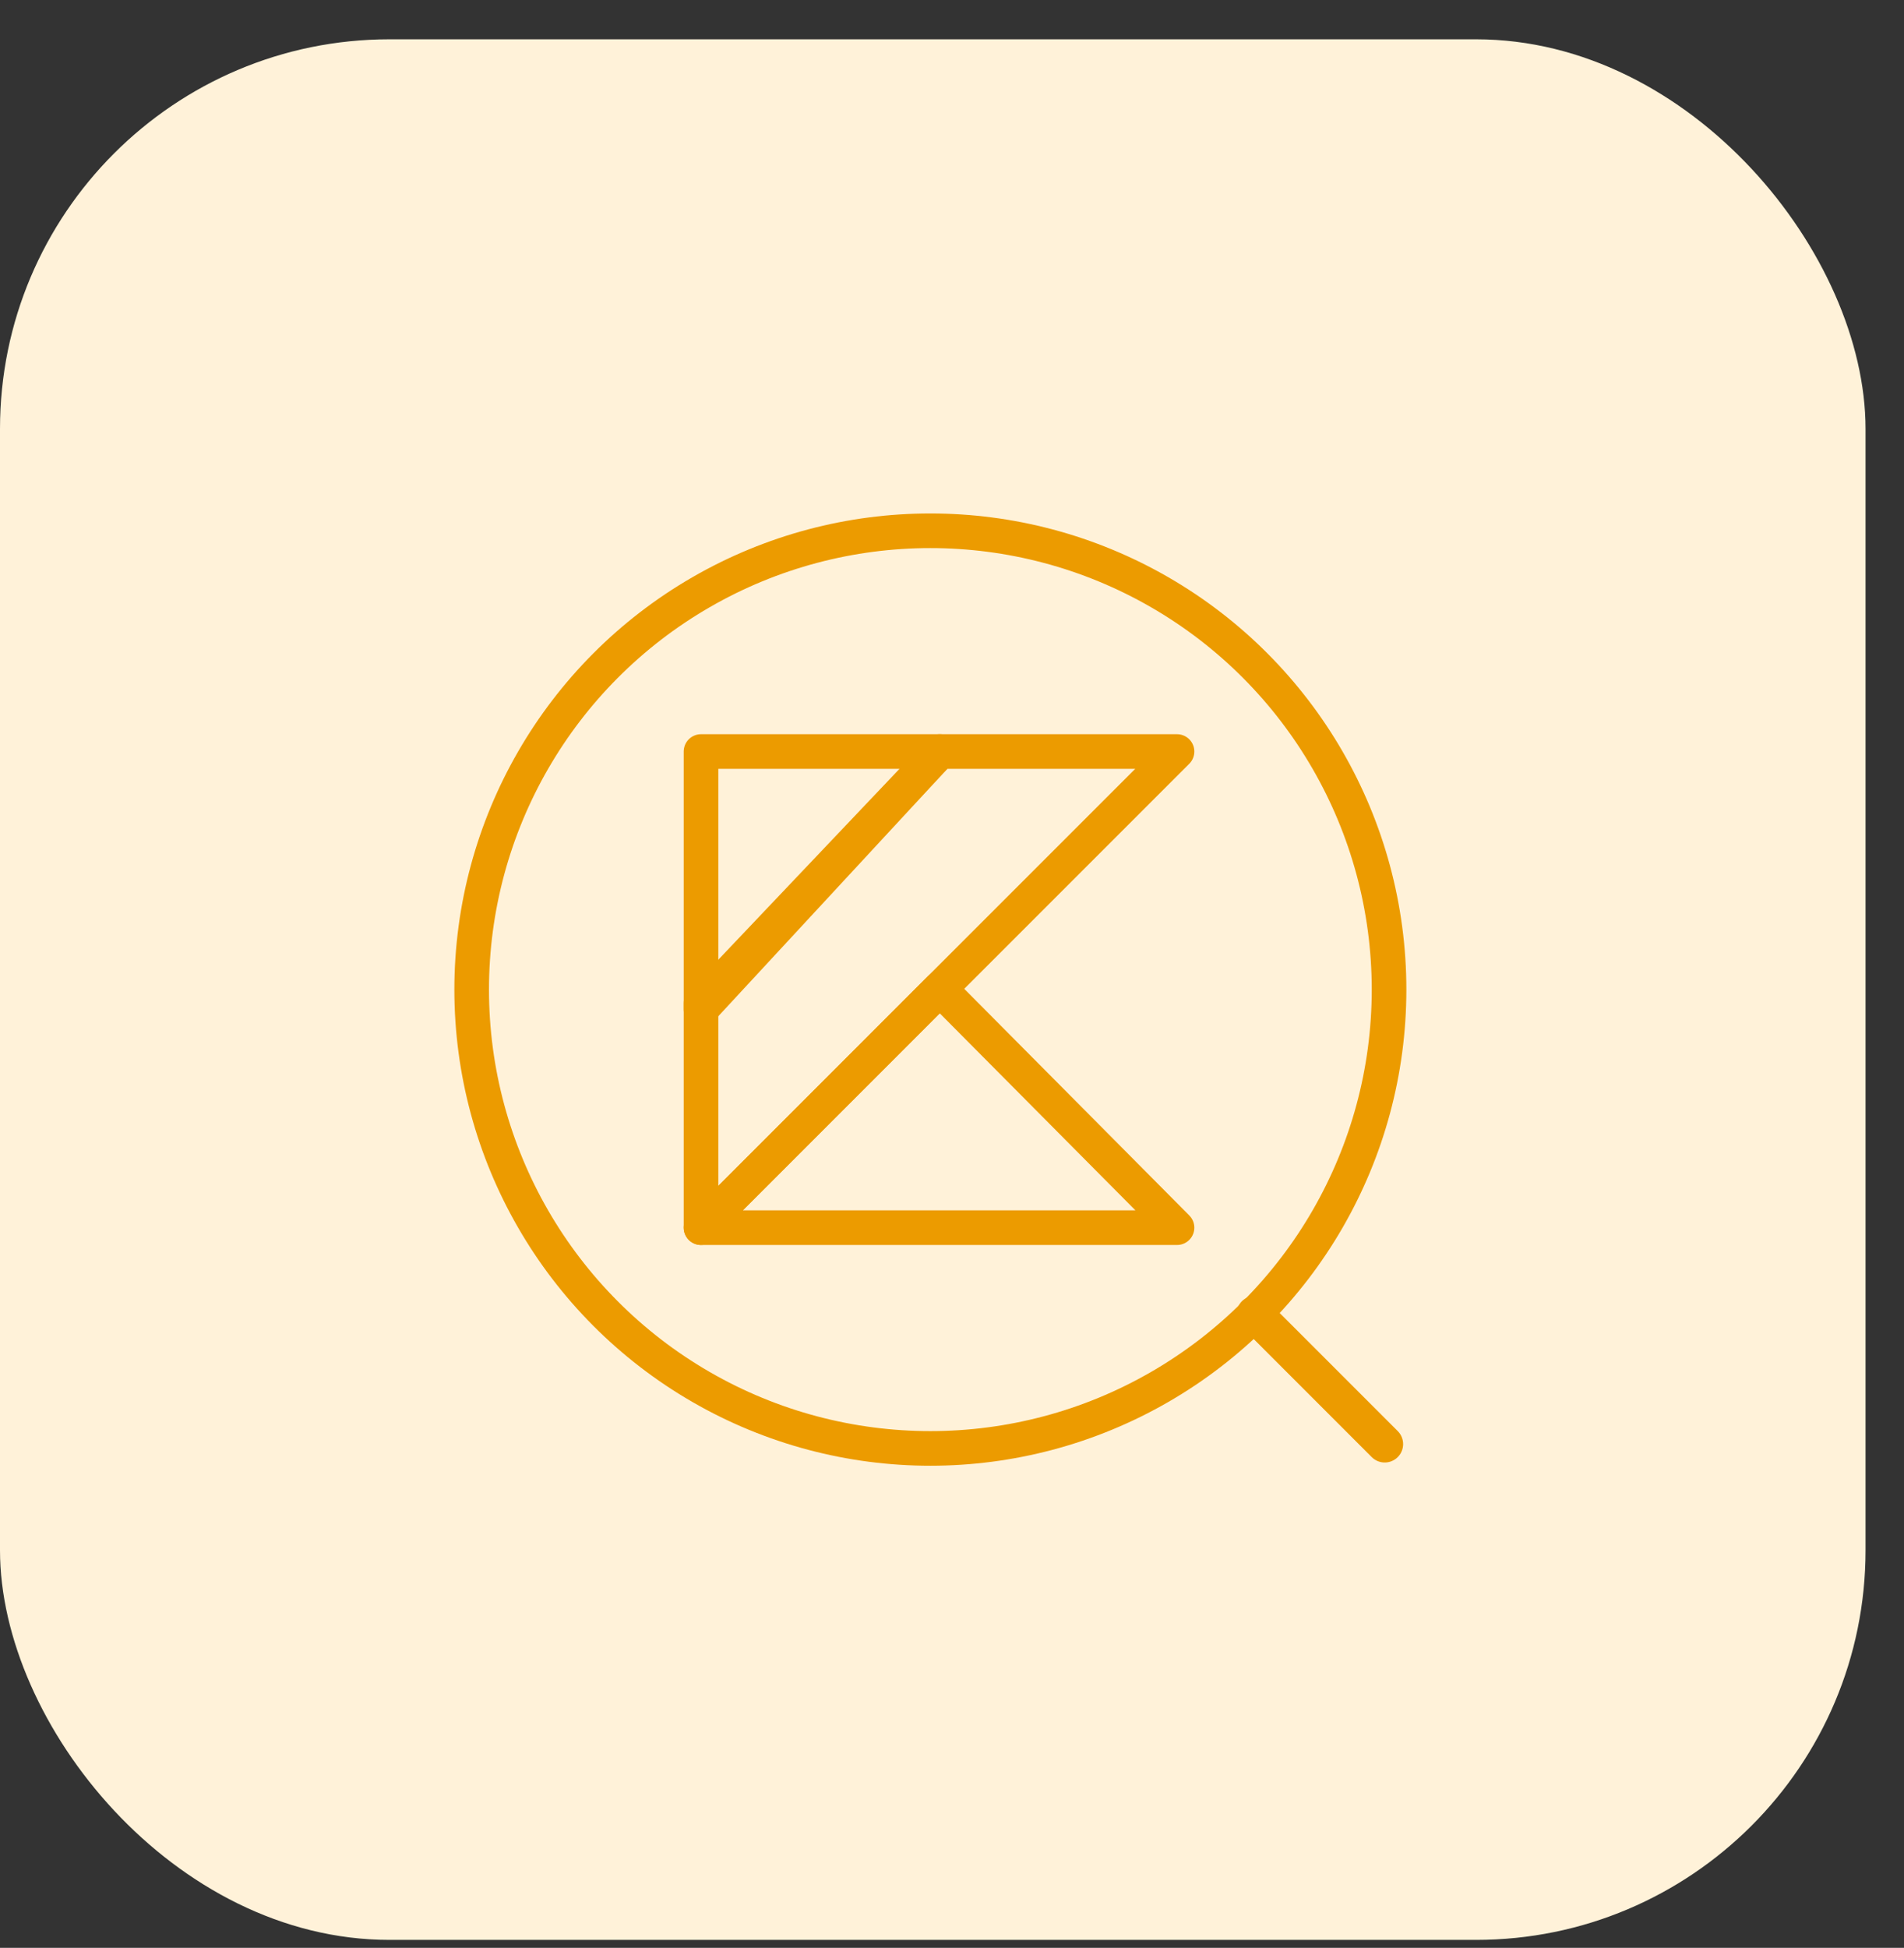 <?xml version="1.0" encoding="UTF-8"?>
<svg xmlns="http://www.w3.org/2000/svg" width="44" height="45" viewBox="0 0 44 45" fill="none">
  <rect x="0" y="0" width="44" height="45" fill="#333333" stroke="none"/>
  <rect y="0.908" width="43.111" height="43.908" rx="9" fill="#FFF2D9"></rect>
  <g clip-path="url(#clip0_9812_21886)">
    <circle cx="21.5" cy="22.862" r="10.6" stroke="#EC9B00" stroke-width="0.8"></circle>
    <path d="M29 30.362L32 33.362" stroke="#EC9B00" stroke-width="0.85" stroke-linecap="round"></path>
    <path d="M16.2 28.362L21.718 22.843L27.2 28.362H16.2Z" stroke="#EC9B00" stroke-width="0.8" stroke-linejoin="round"></path>
    <path d="M16.2 17.362H21.718L16.2 23.32V17.362Z" stroke="#EC9B00" stroke-width="0.8" stroke-linejoin="round"></path>
    <path d="M21.718 17.362L16.2 23.173V28.362L21.718 22.843L27.2 17.362H21.718Z" stroke="#EC9B00" stroke-width="0.8" stroke-linejoin="round"></path>
  </g>
  <defs>
    <clipPath id="clip0_9812_21886">
      <rect width="23" height="23" fill="white" transform="translate(10 11.362)"></rect>
    </clipPath>
  </defs>
</svg>
